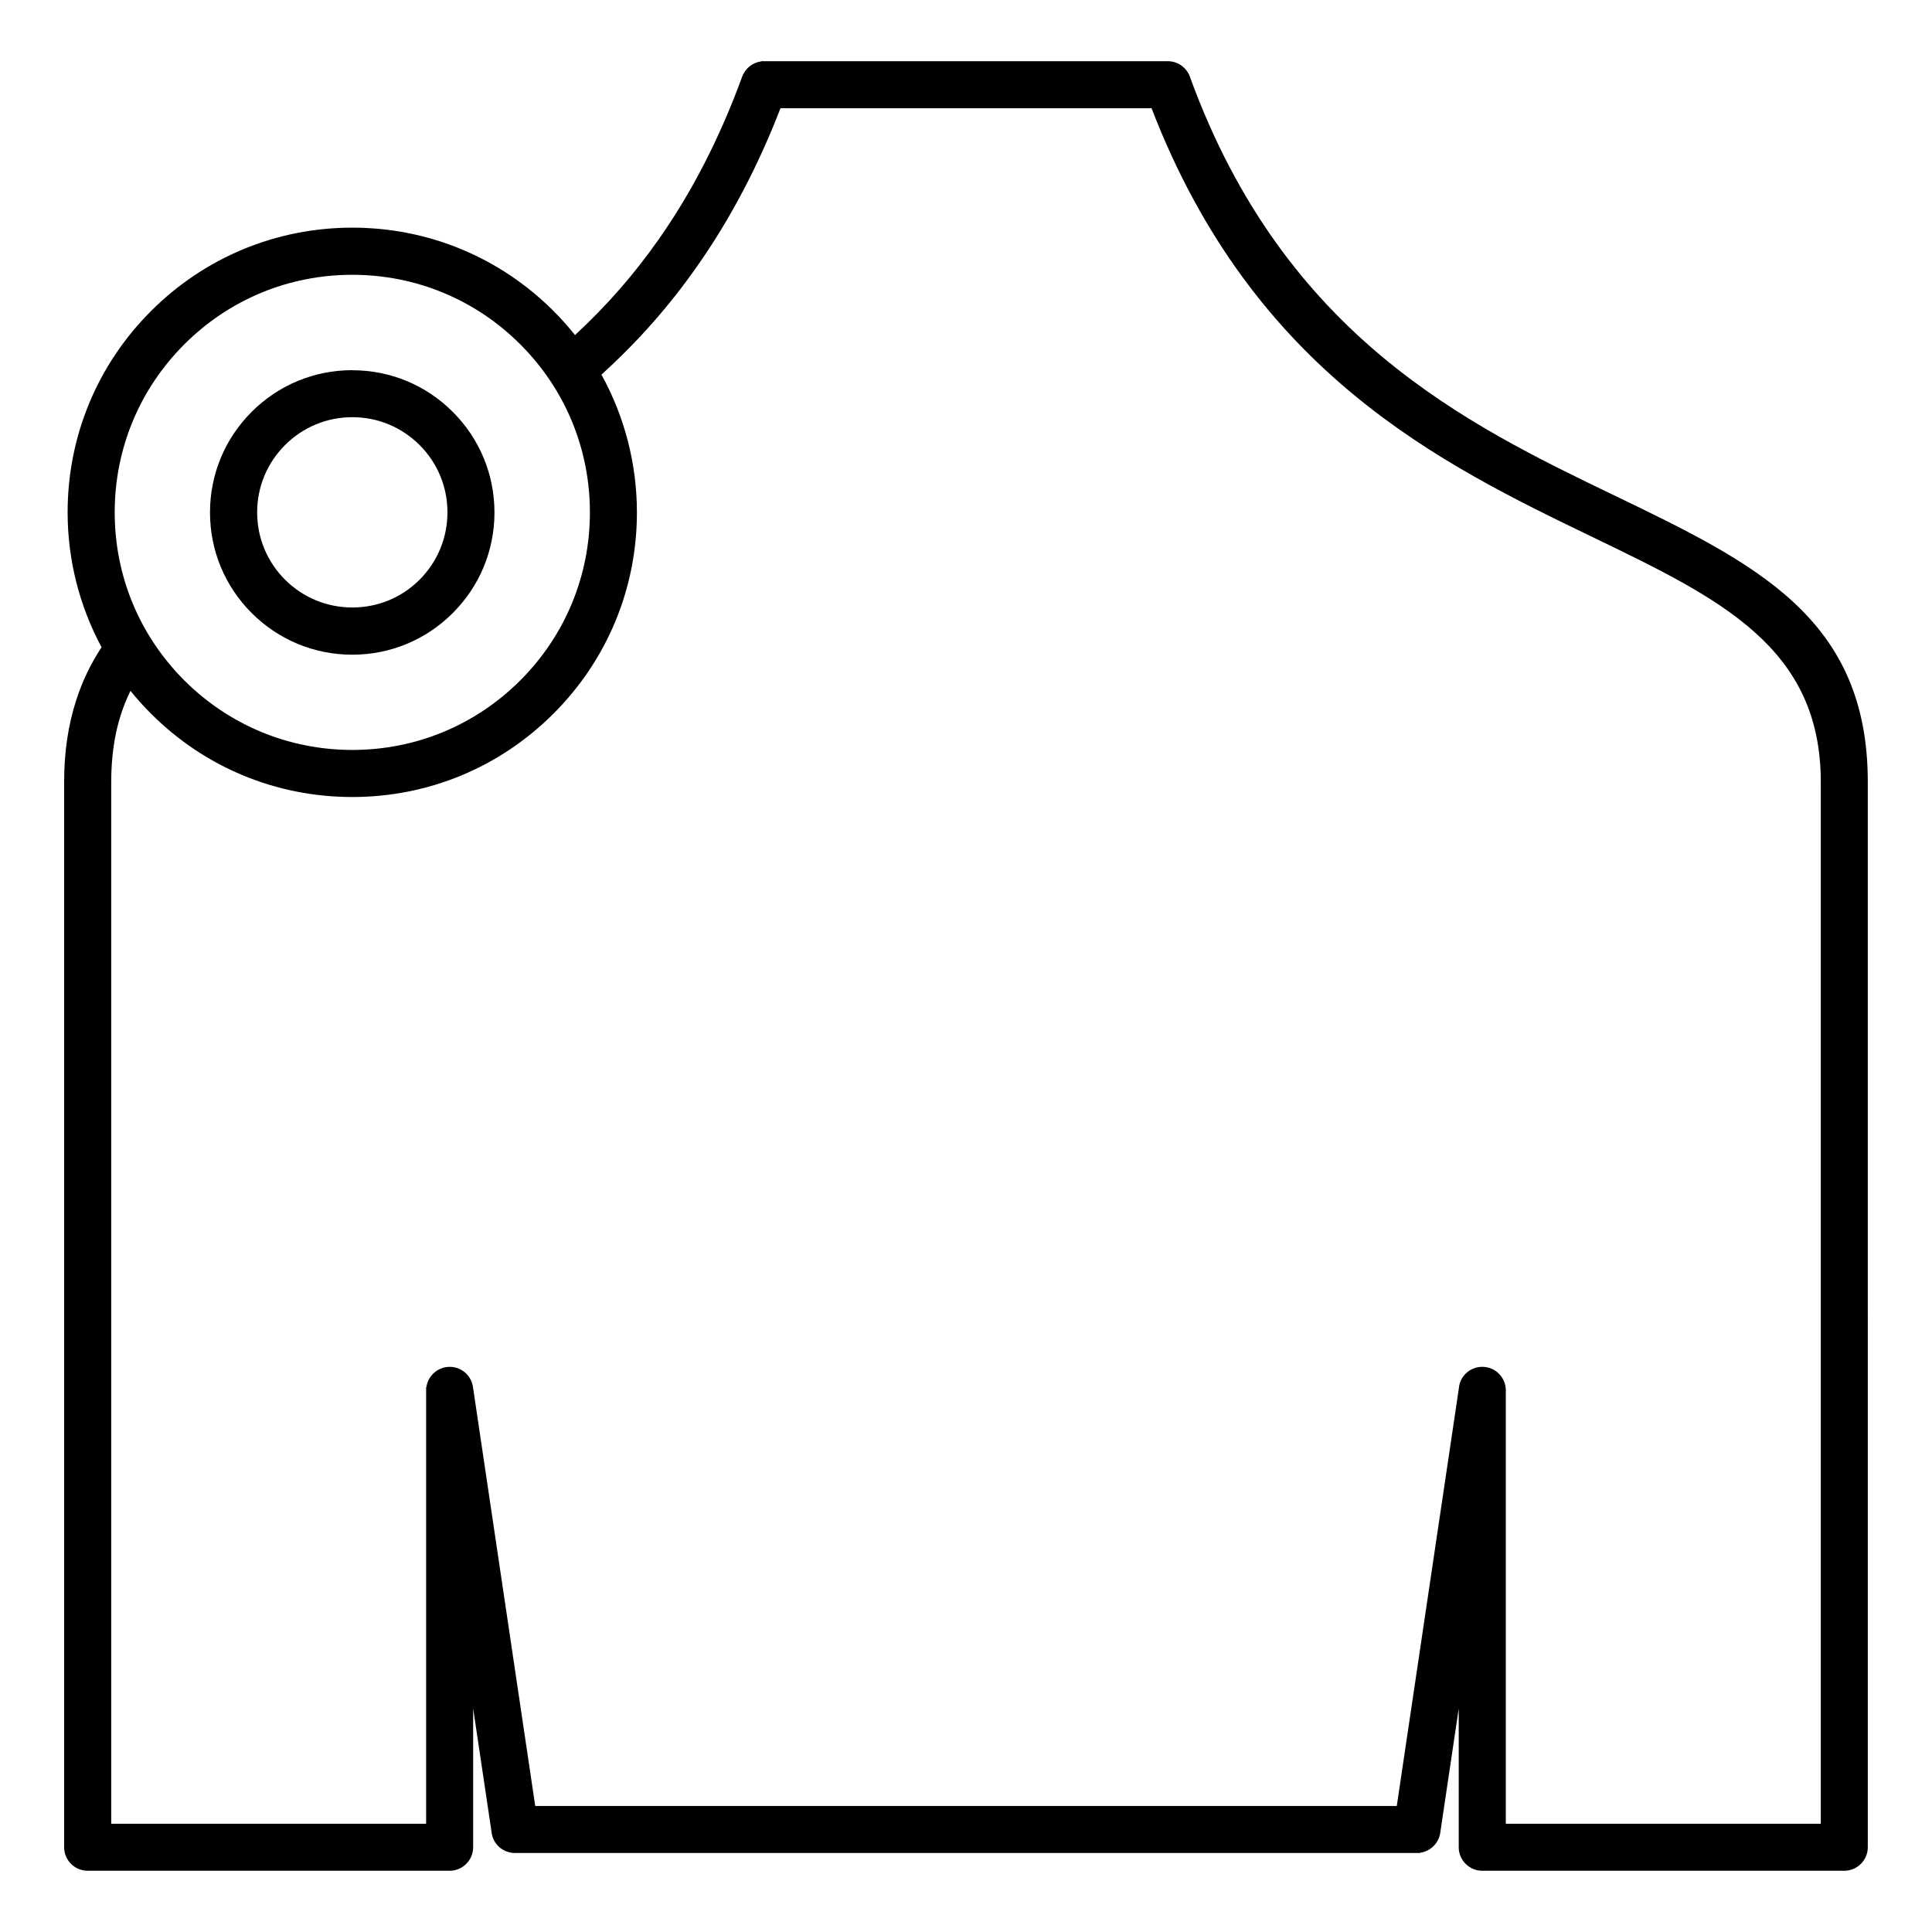 <svg xmlns="http://www.w3.org/2000/svg" id="uuid-d98f68be-3869-42a8-aae6-c381cbe3d4a5" data-name="Layer_1" viewBox="0 0 300 300"><path class="uuid-f1a0a674-f9e6-432f-9fcb-2cf789759898" d="M54.7,57.48c-5.9,0-11.45,2.3-15.62,6.47s-6.47,9.72-6.47,15.62,2.3,11.45,6.47,15.62c4.17,4.17,9.72,6.47,15.62,6.47s11.44-2.3,15.61-6.47c4.17-4.17,6.47-9.71,6.47-15.61s-2.3-11.45-6.47-15.62c-4.17-4.17-9.71-6.47-15.61-6.47ZM69.48,79.56c0,3.95-1.54,7.66-4.32,10.45-2.79,2.79-6.5,4.32-10.45,4.32s-7.66-1.54-10.45-4.32c-2.79-2.79-4.33-6.5-4.33-10.45s1.54-7.66,4.33-10.45c2.79-2.79,6.5-4.33,10.45-4.33s7.65,1.54,10.45,4.33c2.79,2.79,4.32,6.5,4.32,10.45Z"></path><path class="uuid-f1a0a674-f9e6-432f-9fcb-2cf789759898" d="M250.52,76.86c-22.72-10.96-50.99-24.6-65.67-64.71-.45-1.56-1.9-2.65-3.52-2.65h-63.16v.04c-1.32.18-2.46,1.09-2.93,2.37-3.41,9.36-7.75,17.84-12.92,25.2-3.82,5.46-8.09,10.34-13.03,14.92-1.04-1.3-2.16-2.56-3.33-3.73-8.35-8.35-19.45-12.95-31.25-12.95s-22.91,4.6-31.26,12.95c-8.35,8.35-12.95,19.45-12.95,31.26,0,7.31,1.82,14.54,5.27,20.94-1.69,2.57-2.97,5.25-3.92,8.17-1.27,3.92-1.89,8.09-1.89,12.76v165.41c0,2.01,1.64,3.65,3.65,3.65h56.21c2.01,0,3.65-1.64,3.65-3.65v-21.55l2.85,19.14c.18,1.88,1.74,3.3,3.64,3.3h140.57v-.04c1.58-.22,2.88-1.47,3.11-3.09l2.87-19.3v21.54c0,2.01,1.64,3.65,3.66,3.65h56.21c2.01,0,3.65-1.64,3.65-3.65V121.43c0-25.52-17.44-33.93-39.52-44.58ZM80.79,105.65c-6.97,6.97-16.23,10.8-26.08,10.8s-19.12-3.84-26.09-10.8c-6.97-6.97-10.81-16.23-10.81-26.09s3.84-19.12,10.81-26.09c6.97-6.97,16.23-10.8,26.09-10.8s19.12,3.84,26.08,10.8c6.97,6.96,10.81,16.23,10.81,26.09s-3.84,19.12-10.81,26.09ZM66.21,215.39h-.04v67.8H17.27V121.43c0-3.93.5-7.38,1.52-10.53.4-1.25.9-2.46,1.47-3.63.99,1.23,2.06,2.42,3.18,3.54,8.35,8.35,19.45,12.95,31.26,12.95s22.9-4.6,31.25-12.95,12.95-19.45,12.95-31.25c0-7.5-1.91-14.88-5.51-21.39,5.65-5.12,10.53-10.64,14.9-16.88,5.09-7.25,9.43-15.49,12.9-24.48h57.62c15.9,41.22,45.08,55.29,68.55,66.62,19.76,9.54,35.37,17.07,35.37,38v161.76h-48.91v-67.3c0-2.01-1.64-3.65-3.65-3.65-1.89,0-3.46,1.42-3.63,3.27l-9.65,64.92H83.11l-9.67-65.07c-.29-1.99-2.14-3.37-4.14-3.08-1.61.24-2.87,1.53-3.09,3.11Z"></path></svg>